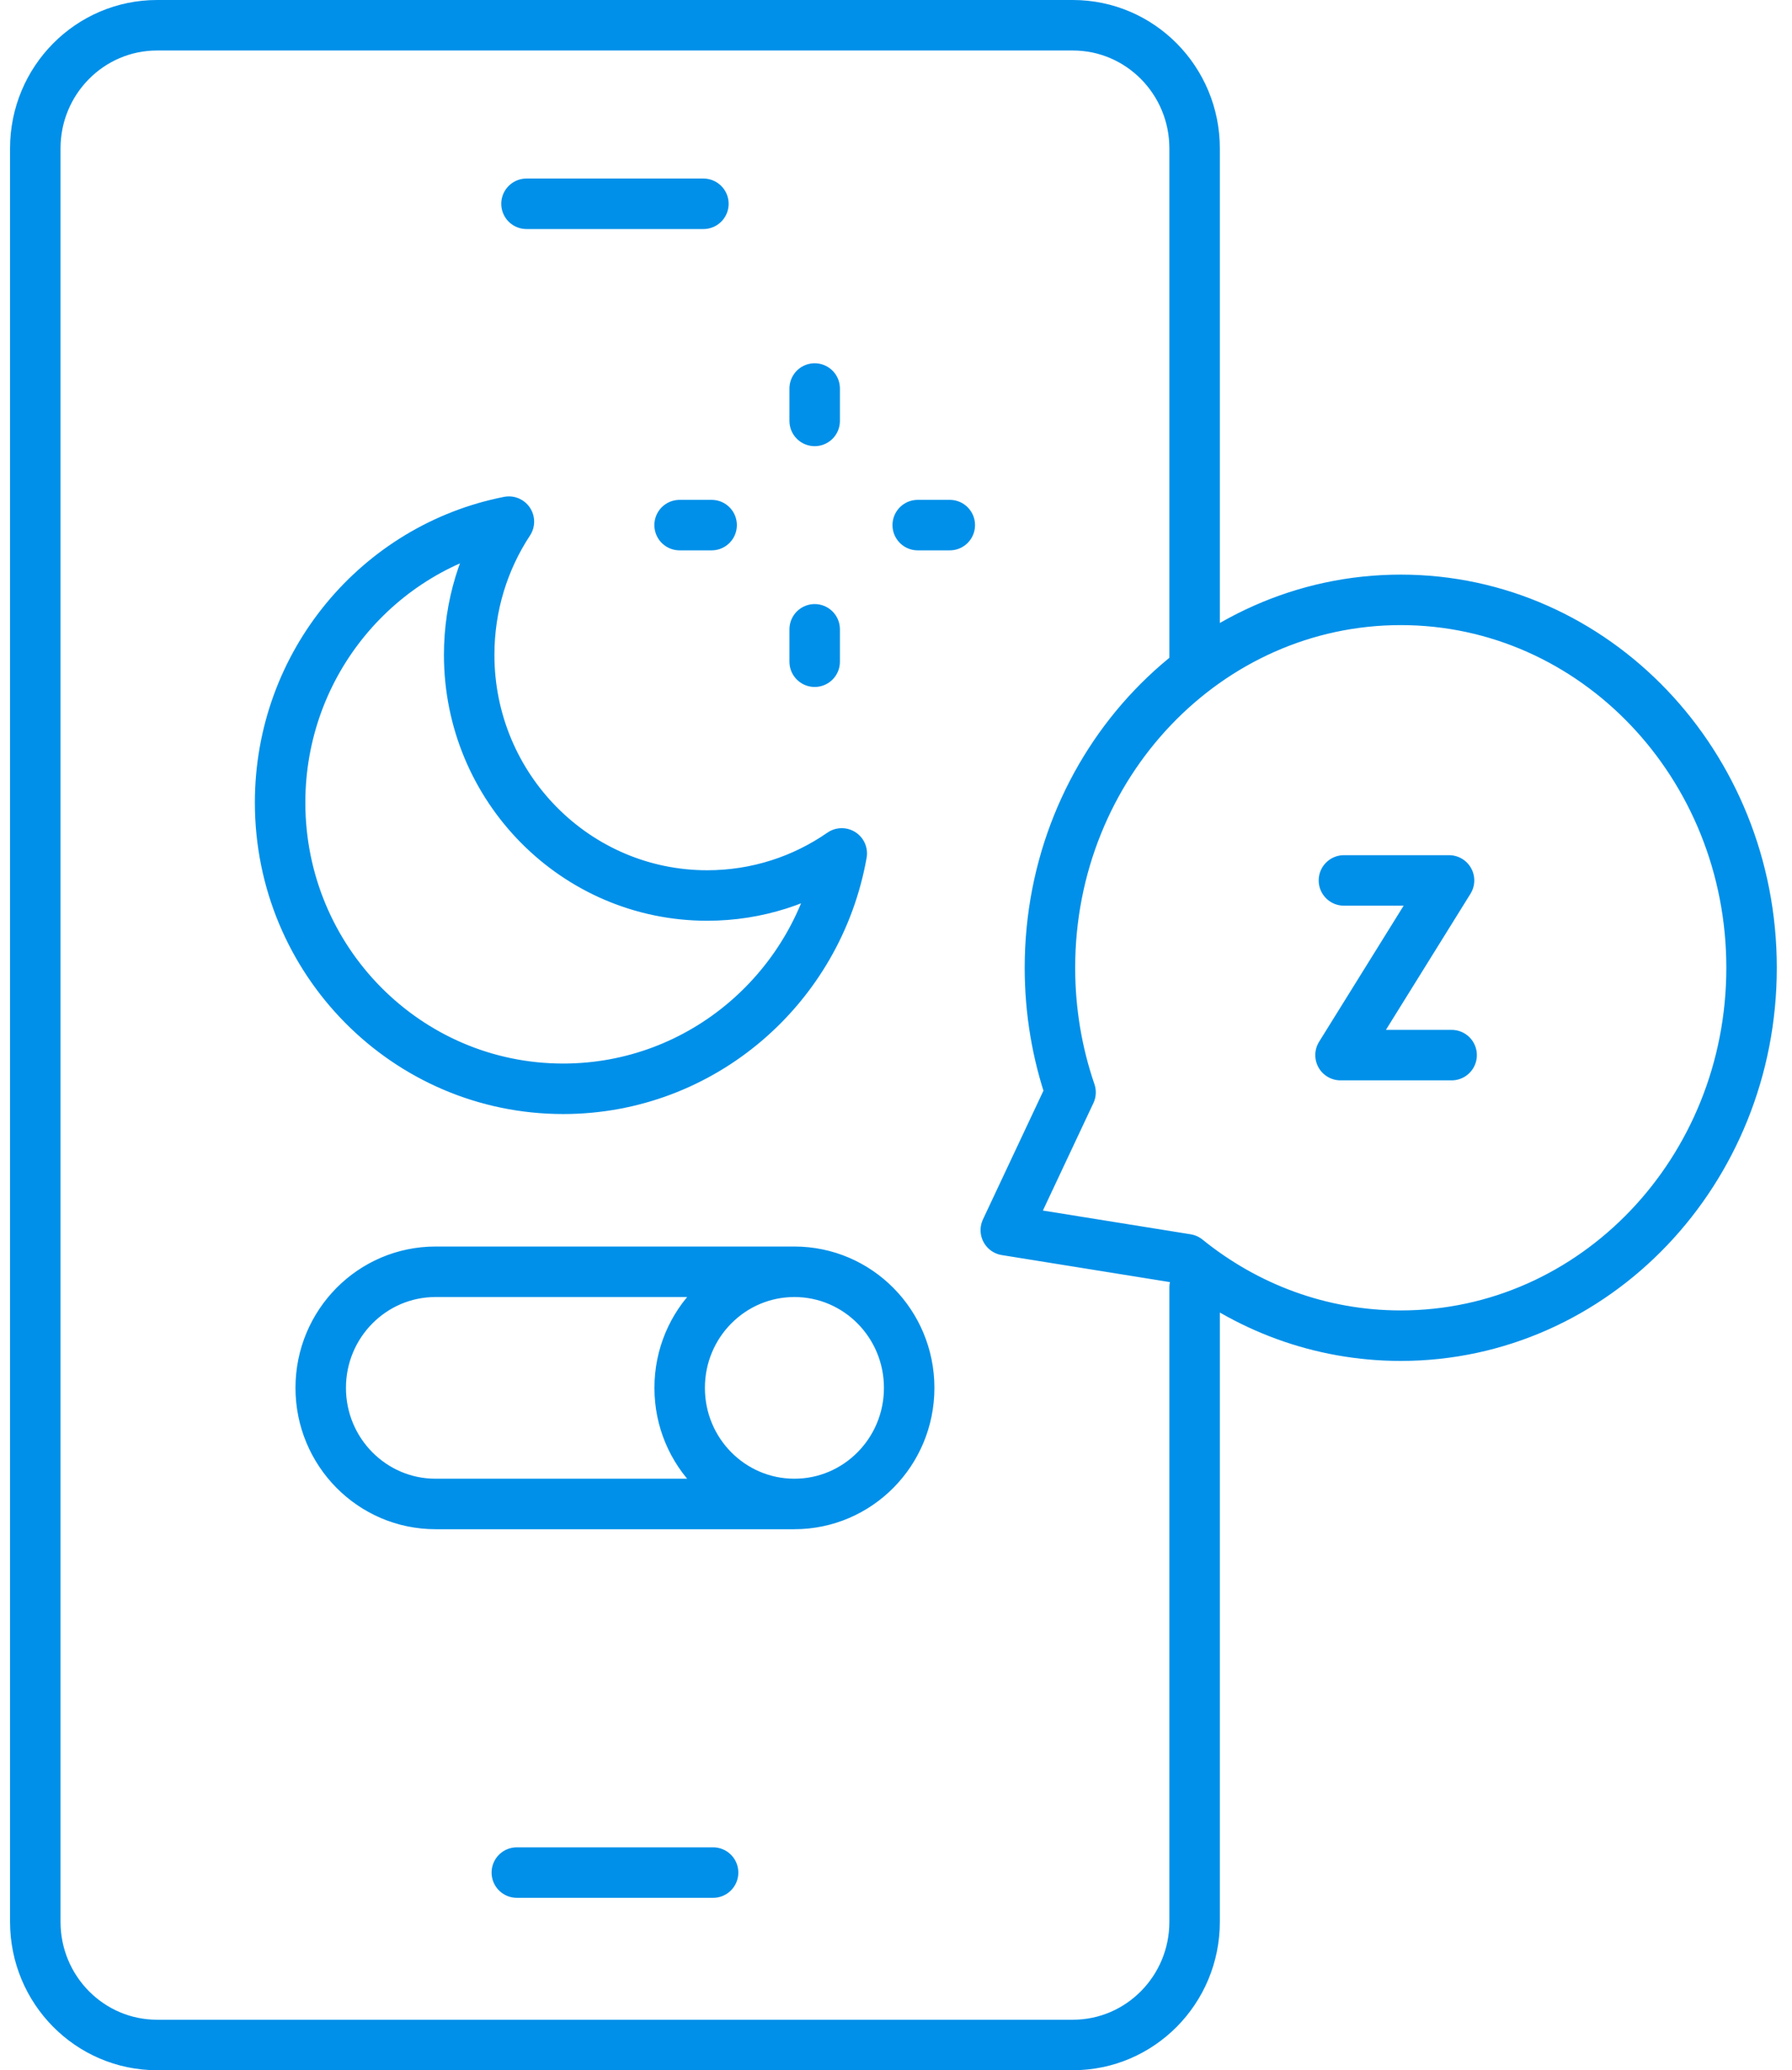 <?xml version="1.0" encoding="UTF-8"?> <svg xmlns="http://www.w3.org/2000/svg" width="71" height="82" viewBox="0 0 71 82" fill="none"><path d="M31.476 59.571C28.964 59.571 26.929 57.514 26.929 54.976V54.969C26.929 52.432 28.964 50.374 31.476 50.374M47.331 50.995V76.122C47.331 78.816 45.17 81 42.505 81H6.224C3.559 81 1.398 78.816 1.398 76.122V5.878C1.398 3.184 3.559 1 6.224 1H42.505C45.17 1 47.331 3.184 47.331 5.878V26.21M20.477 74.171H28.253M32.278 15.389V16.672M32.278 24.927V26.21M37.631 20.799H36.361M28.195 20.799H26.926M20.86 8.072H27.869M53.247 34.873H57.412L53.112 41.792H57.514M31.473 59.571H17.257C14.744 59.571 12.707 57.513 12.707 54.973V54.972C12.707 52.433 14.744 50.374 17.257 50.374H31.473C33.986 50.374 36.022 52.433 36.022 54.972V54.973C36.022 57.513 33.985 59.571 31.473 59.571ZM28.02 35.47C22.812 35.47 18.589 31.202 18.589 25.937C18.589 23.986 19.169 22.173 20.163 20.662C14.998 21.676 11.098 26.272 11.098 31.79C11.098 38.05 16.119 43.126 22.313 43.126C27.827 43.126 32.411 39.103 33.351 33.803C31.834 34.855 29.998 35.47 28.02 35.47ZM55.499 23.76C47.822 23.76 41.599 30.284 41.599 38.332C41.599 40.065 41.887 41.726 42.416 43.267L39.85 48.725L47.016 49.877C49.363 51.776 52.305 52.905 55.499 52.905C63.175 52.905 69.398 46.38 69.398 38.332C69.398 30.284 63.175 23.76 55.499 23.76Z" stroke="#0090E9" stroke-width="2" stroke-miterlimit="10" stroke-linecap="round" stroke-linejoin="round"></path></svg> 